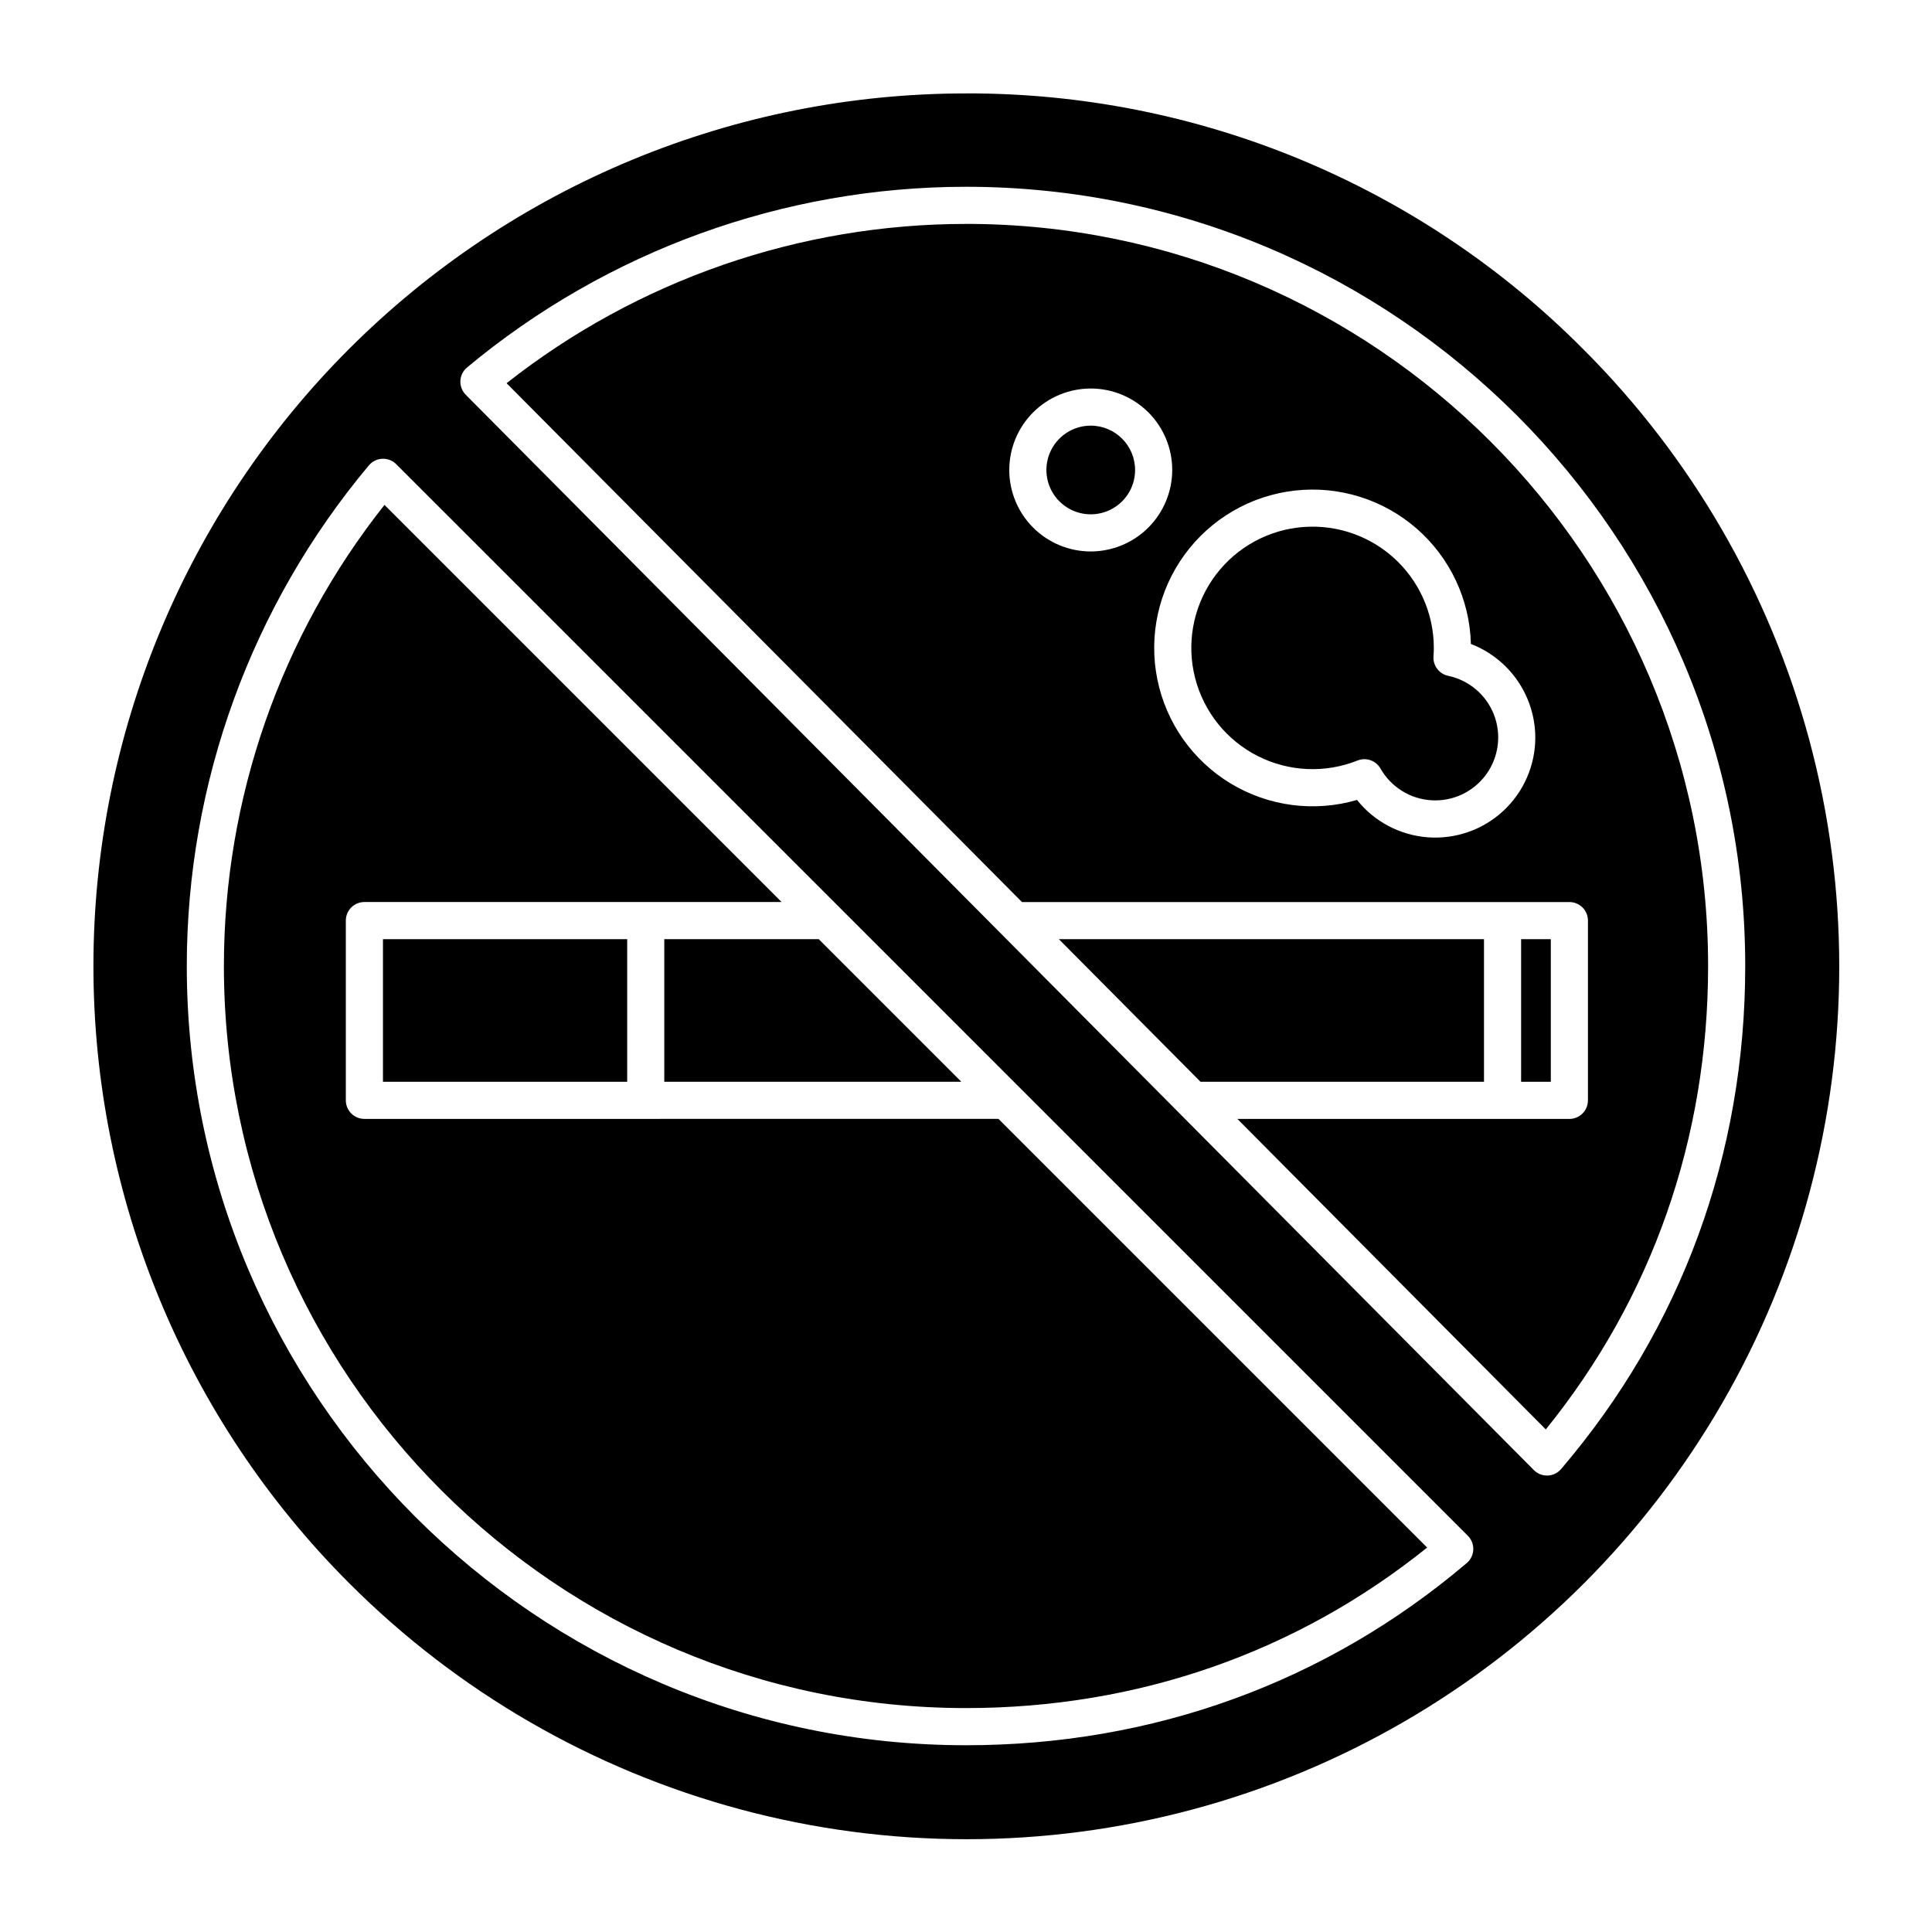 <?xml version="1.0" encoding="UTF-8"?>
<!-- Uploaded to: ICON Repo, www.svgrepo.com, Generator: ICON Repo Mixer Tools -->
<svg fill="#000000" width="800px" height="800px" version="1.1" viewBox="144 144 512 512" xmlns="http://www.w3.org/2000/svg">
 <g>
  <path d="m537.27 392.89h-112.66l37.539 37.793h75.125z"/>
  <path d="m245.49 392.89h64.719v37.793h-64.719z"/>
  <path d="m240.57 440.52c-2.719 0-4.922-2.203-4.922-4.918v-47.637c0-2.719 2.203-4.918 4.922-4.918h110.56l-105.24-105.24c-27.547 34.773-42.543 77.828-42.555 122.19 0 108.44 88.227 196.66 196.66 196.66 45.434 0 87.57-14.688 122.21-42.535l-113.61-113.61z"/>
  <path d="m400 168.76c-61.332 0-120.15 24.363-163.51 67.73-43.367 43.363-67.73 102.18-67.73 163.51 0 61.328 24.363 120.14 67.73 163.51 28.691 28.75 64.449 49.438 103.68 59.98 39.227 10.539 80.539 10.562 119.78 0.062 39.238-10.5 75.02-31.148 103.74-59.871s49.371-64.504 59.871-103.74c10.5-39.238 10.477-80.551-0.062-119.78-10.543-39.227-31.23-74.984-59.98-103.68-21.426-21.543-46.906-38.617-74.973-50.246-28.066-11.625-58.16-17.566-88.539-17.484zm132.7 389.47c-37.199 31.586-83.086 48.277-132.7 48.277-113.87 0-206.5-92.637-206.5-206.5 0.012-48.52 17.094-95.488 48.254-132.68 0.887-1.055 2.176-1.691 3.555-1.75 1.379-0.062 2.719 0.461 3.691 1.434l284 283.99c0.969 0.973 1.492 2.309 1.434 3.68-0.055 1.375-0.684 2.66-1.73 3.551zm25.012-24.914v-0.004c-0.895 1.047-2.184 1.672-3.555 1.723h-0.184c-1.312 0-2.57-0.523-3.492-1.453l-283.05-284.96c-0.973-0.977-1.488-2.32-1.426-3.695 0.066-1.379 0.707-2.664 1.766-3.547 37.125-30.926 83.91-47.867 132.23-47.883 113.87 0 206.5 92.637 206.5 206.5 0 49.859-16.875 95.957-48.793 133.31z"/>
  <path d="m433.06 256.8c-4.754 0-9.039 2.863-10.859 7.254-1.816 4.391-0.812 9.445 2.547 12.805 3.363 3.359 8.418 4.367 12.809 2.547 4.391-1.816 7.254-6.102 7.254-10.855-0.008-6.488-5.266-11.742-11.75-11.75z"/>
  <path d="m320.04 430.68h78.719l-37.793-37.793h-40.926z"/>
  <path d="m547.11 392.89h7.871v37.793h-7.871z"/>
  <path d="m400 203.34c-44.172 0.016-87.055 14.883-121.75 42.211l136.58 137.5h145.07c1.305 0 2.559 0.52 3.481 1.441 0.922 0.922 1.441 2.176 1.441 3.481v47.633c0 1.305-0.52 2.555-1.441 3.481-0.922 0.922-2.176 1.441-3.481 1.441h-87.98l81.73 82.285c28.16-34.797 43.016-77.141 43.016-122.81 0-108.44-88.227-196.67-196.66-196.67zm33.062 86.805v-0.004c-5.727 0-11.219-2.273-15.27-6.324-4.047-4.047-6.324-9.539-6.324-15.266s2.277-11.219 6.324-15.266c4.051-4.051 9.543-6.324 15.27-6.324s11.215 2.273 15.266 6.324c4.051 4.047 6.324 9.539 6.324 15.266-0.008 5.723-2.285 11.211-6.332 15.258-4.047 4.051-9.535 6.324-15.258 6.332zm117.81 49.297c0.004 7.375-3.066 14.422-8.473 19.445-5.406 5.019-12.66 7.559-20.02 7.012-7.356-0.551-14.152-4.137-18.754-9.906-11.289 3.301-23.445 1.715-33.508-4.371-10.062-6.09-17.109-16.121-19.422-27.652-2.316-11.531 0.312-23.504 7.25-33.004 6.934-9.5 17.535-15.652 29.223-16.961 11.688-1.312 23.387 2.344 32.254 10.07 8.863 7.727 14.082 18.82 14.379 30.578 5.008 1.934 9.32 5.332 12.367 9.754 3.047 4.426 4.684 9.664 4.703 15.035z"/>
  <path d="m523.89 317.95c0.062-0.879 0.09-1.594 0.09-2.246 0-9.23-3.969-18.012-10.891-24.113-6.926-6.102-16.141-8.93-25.297-7.766-9.152 1.164-17.367 6.207-22.543 13.844-5.18 7.641-6.824 17.137-4.516 26.07 2.312 8.938 8.352 16.449 16.582 20.621 8.23 4.172 17.859 4.606 26.434 1.188 2.281-0.914 4.883-0.004 6.102 2.133 2.797 4.922 7.902 8.086 13.555 8.406 5.656 0.32 11.086-2.246 14.422-6.82 3.34-4.574 4.133-10.527 2.106-15.812-2.031-5.289-6.602-9.184-12.141-10.352-2.406-0.504-4.07-2.703-3.902-5.152z"/>
 </g>
</svg>
